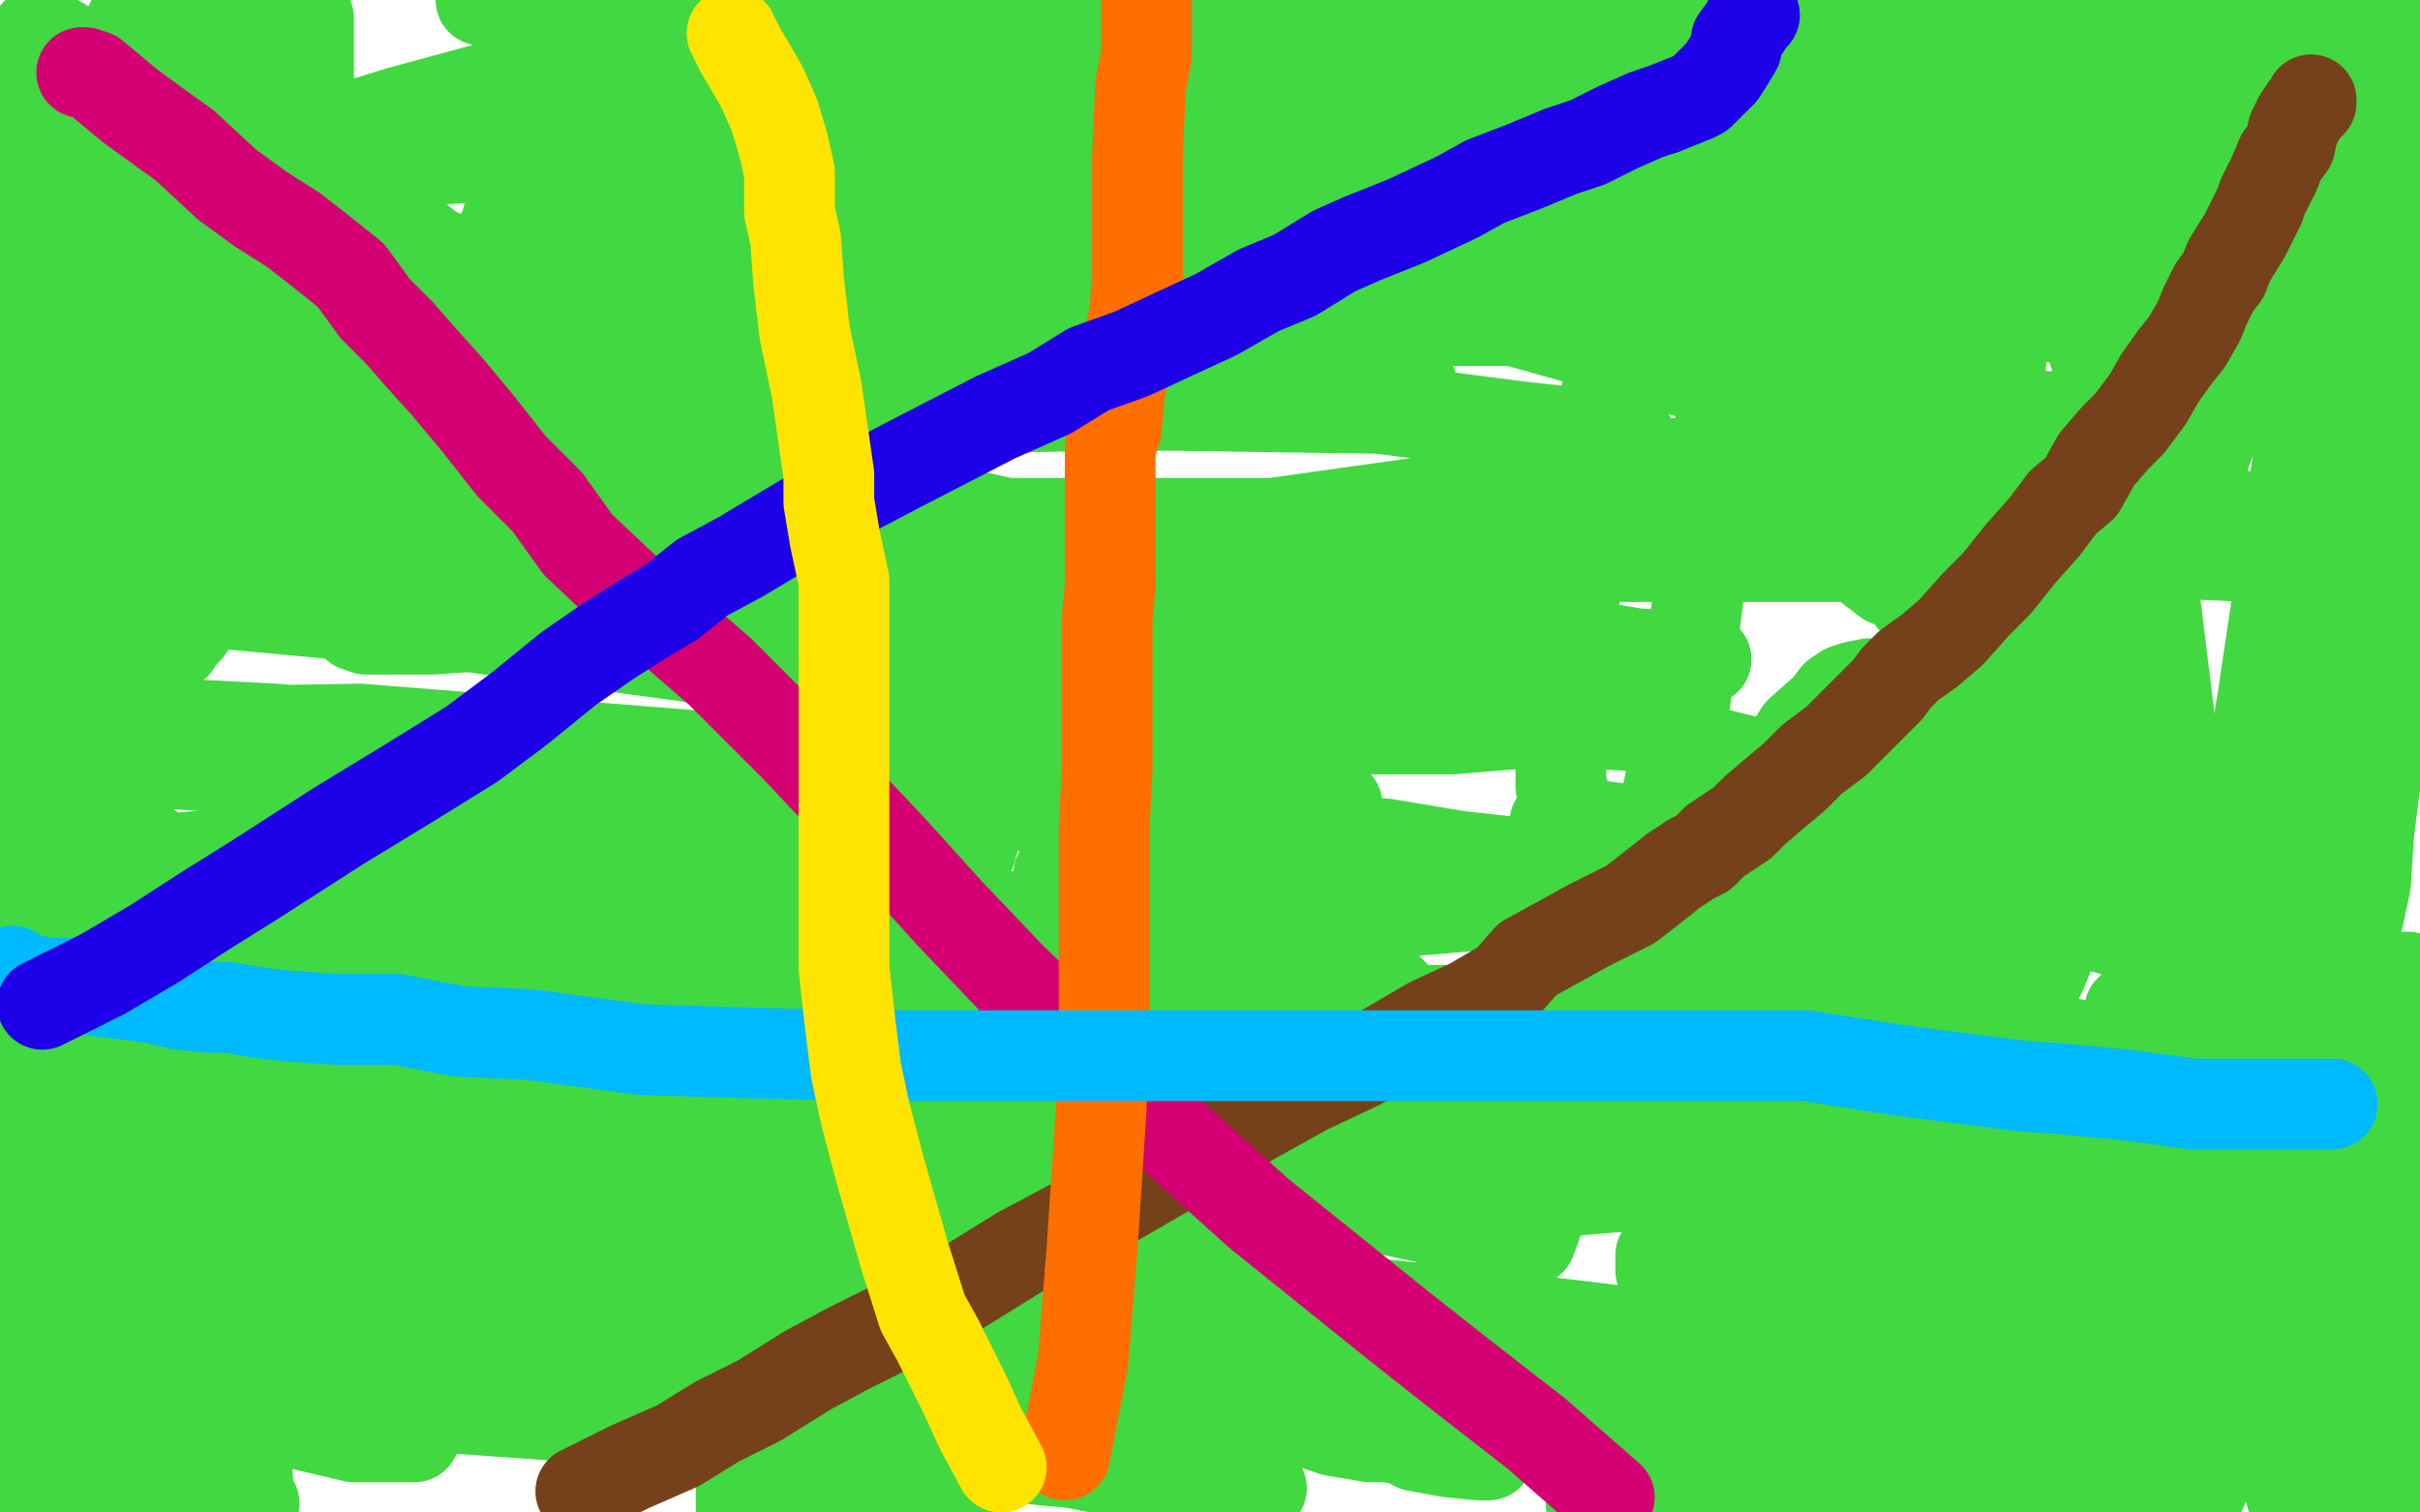 <?xml version="1.0" standalone="no"?>
<!DOCTYPE svg PUBLIC "-//W3C//DTD SVG 1.1//EN"
"http://www.w3.org/Graphics/SVG/1.1/DTD/svg11.dtd">

<svg width="800" height="500" version="1.1" xmlns="http://www.w3.org/2000/svg" xmlns:xlink="http://www.w3.org/1999/xlink" style="stroke-antialiasing: false"><desc>This SVG has been created on https://colorillo.com/</desc><rect x='0' y='0' width='800' height='500' style='fill: rgb(255,255,255); stroke-width:0' /><polyline points="525,144 531,145 531,145 537,145 537,145 539,145 539,145 538,145 538,145 502,141 502,141 456,135 387,134 365,134 263,136 177,145 85,147 3,147 68,147 215,138 380,116 550,88 686,67 767,54 791,49 793,49 792,48 731,37 634,25 520,23 416,19 306,32 179,44 47,61 81,56 214,49 380,43 539,41 707,41 781,5 159,0 189,10 267,30 364,58 493,89 665,133 744,184 500,173 314,173 141,173 9,173 28,188 112,197 190,206 274,208 361,208 424,208 448,208 465,208 474,208 483,208 490,208 494,208 500,208 510,211 520,213 540,216 554,217 562,218 564,218 552,218 476,205 234,151 46,127 23,103 146,93 308,71 584,34 734,6 213,15 132,37 45,64 51,252 189,262 249,262 301,255 343,241 381,224 408,211 425,200 439,193 449,189 462,188 478,185 491,184 520,184 557,184 625,184 717,184 774,23 745,23 712,23 683,23 650,20 607,17 543,13 507,13 474,13 438,11 412,11 386,11 348,11 323,11 300,11 282,11 266,13 255,17 242,23 228,30 214,40 198,59 177,81 146,124 129,160 123,183 119,198 118,206 118,207 121,208 143,208 200,204 284,193 385,178 485,164 588,148 764,128" style="fill: none; stroke: #41d841; stroke-width: 30; stroke-linejoin: round; stroke-linecap: round; stroke-antialiasing: false; stroke-antialias: 0; opacity: 1.0"/>
<polyline points="348,90 345,87 345,87 343,83 343,83 341,78 341,78 340,76 340,76 337,69 337,69 335,68 335,68 334,66 334,66 332,63 332,62 332,60 331,59 331,57 329,57 329,56 328,56 325,55 324,55 323,55" style="fill: none; stroke: #41d841; stroke-width: 30; stroke-linejoin: round; stroke-linecap: round; stroke-antialiasing: false; stroke-antialias: 0; opacity: 1.0"/>
<polyline points="242,59 241,59 241,59 239,63 239,63 235,67 235,67 231,74 231,74 227,80 227,80 225,82 225,82 225,83 225,83 224,84 224,85 224,86 225,90 225,91 227,93 227,94 228,95 229,95 231,96 236,97 246,98 249,98 252,99 255,99 256,99 255,99 253,99 252,99 250,99 247,99 245,99 242,99 239,99 233,99 229,99 223,99 221,99 219,100" style="fill: none; stroke: #41d841; stroke-width: 30; stroke-linejoin: round; stroke-linecap: round; stroke-antialiasing: false; stroke-antialias: 0; opacity: 1.0"/>
<polyline points="111,64 111,65 111,65 111,68 111,68 111,74 111,74 113,80 113,80 113,84 113,84 114,89 114,89 114,92 114,92 114,96 116,99 116,101 117,101 125,101 136,101 152,101 170,97 190,89 209,78 225,69 241,59 256,50 267,39 281,24 284,20 285,15 287,13 287,12 287,10 287,9 284,7 277,6 267,2 259,0 241,3 239,9 232,17 225,25 218,40 210,52 206,59 202,67 198,73 198,77 195,80 195,82 194,85 193,86 193,88 192,90 192,91 191,91 194,90 203,88 213,85 218,82 221,80 224,79 223,79 222,79 219,77 217,77 212,76 210,75 207,75 200,73 196,71 191,70 188,69 183,67 182,67 179,67 176,67 175,67 173,67 172,67 169,68 167,75 165,79 164,83 164,85 164,86 164,87 163,88 163,89 161,89 157,89 150,86 143,83 138,79 134,76 133,75 133,74 132,72 132,71 132,70 129,69 124,69 118,69 110,69 102,70 95,72 86,75 80,76 77,77 74,78 70,79 69,79 65,80 62,80 59,80 57,80 56,80 55,81 55,83 55,85 55,87 55,90 55,92 57,96 58,97 60,99 63,101 64,102 67,102 70,105 72,106 73,106 77,107 79,107 83,109 89,113 96,117 105,122 112,128 118,134 124,140 130,145 134,149 144,155 151,158 164,164 168,165 174,167 179,168 184,170 188,171 194,172 198,173 204,175 212,177 221,178 232,180 242,181 251,182 257,182 259,182 260,182 262,182 264,182 273,175 282,168 292,159 308,148 320,139 333,127 339,122 344,117 348,113 350,110 353,107 358,101 366,92 374,83 382,75 387,68 390,64 393,59 394,58 385,57 376,57 371,57 366,57 362,57 359,57 356,57 353,58 351,60 349,62 348,63 347,64 345,66 344,66 342,68 339,70 335,72 332,73 328,76 326,77 322,79 320,80 317,81 311,85 310,87 306,90 304,91 303,93 302,94 301,96 300,97 300,99 299,101 299,103 296,103 295,103 289,103 287,102 285,102 283,102 280,101 279,101 275,100 268,99 263,98 258,98 255,97 251,97 247,97 242,95 237,95 233,95 231,94 227,93 224,93 222,93 221,92 220,92 219,92 216,92 214,92 211,92 210,92 208,92 207,92 205,92 205,95 205,99 205,101 205,102 205,103 205,104 205,105 205,106 205,107 205,108 205,109 205,110 206,110 206,111 207,111 214,114 225,114 231,114 234,115 235,115 238,115 242,117 247,117 253,117 257,117 260,117 261,118 262,118 263,118 264,118 267,119 273,119 282,121 290,121 295,123 298,124 302,124 304,125 305,125 307,125 308,125 309,125 310,125 312,125 314,125 318,124 320,121 327,115 335,109 341,105 346,103 349,101 350,101 352,101 354,100 355,100 355,99 355,98 354,96 351,94 348,92 345,90 341,88 332,84 324,81 319,80 316,78 309,74 302,70 301,70 299,70 297,73 294,82 293,92 293,100 293,106 293,110 293,113 293,115 293,117 296,120 310,122 318,124 327,125 337,127 343,128 348,128 351,128 352,128 353,128 354,128 358,128 364,124 370,118 380,105 388,95 392,87 395,81 397,76 397,72 397,66 397,63 397,59 395,55 391,53 386,51 384,51 383,51 379,51 372,55 362,68 355,80 345,95 339,102 331,114 328,117 325,122 323,125 320,128 318,130 317,130 315,132 314,132 311,132 309,132 306,132 304,132 303,132 302,132 301,132 302,125 307,112 317,95 326,78 338,60 342,55 343,55 337,61 326,68 312,78 300,86 294,91 290,94 288,96 287,98 287,99 292,102 322,107 370,114 401,118 427,122 448,125 459,126 464,127 467,128 465,128 444,124 424,121 402,113 384,108 372,106 364,103 360,102 357,102 360,102 381,102 406,105 432,106 459,106 480,106 493,106 499,106 505,106 506,106 507,106 508,106 508,105 508,104 508,102 508,99 494,94 471,87 450,83 436,80 417,76 409,74 403,72 399,71 396,70 394,70 391,70 387,68 383,68 379,68 376,66 371,65 367,65 362,65 361,65 363,64 365,64 367,62 371,60 380,57 395,51" style="fill: none; stroke: #41d841; stroke-width: 30; stroke-linejoin: round; stroke-linecap: round; stroke-antialiasing: false; stroke-antialias: 0; opacity: 1.0"/>
<polyline points="565,45 551,41 540,38 532,37 526,36 520,35 518,35 515,35" style="fill: none; stroke: #41d841; stroke-width: 30; stroke-linejoin: round; stroke-linecap: round; stroke-antialiasing: false; stroke-antialias: 0; opacity: 1.0"/>
<polyline points="624,60 622,60 622,60 620,60 620,60 608,56 608,56 594,53 594,53 584,49 584,49 576,46 576,46 565,45 565,45" style="fill: none; stroke: #41d841; stroke-width: 30; stroke-linejoin: round; stroke-linecap: round; stroke-antialiasing: false; stroke-antialias: 0; opacity: 1.0"/>
<polyline points="515,35 514,34 514,37 527,41 544,45 602,65 667,82 763,104 795,115 776,119 755,117 723,112 649,100 580,88 507,79 449,70 408,63 377,58 362,56 360,56 359,54 359,53 359,51 367,50 376,50 384,50 395,51 403,52 409,52 415,53 424,55 425,55 432,57 445,60 455,64 471,67 491,75 506,78 513,80 516,81 519,82 522,83 524,84 525,85 529,87 541,89 558,95 575,102 589,105 597,107 600,108 601,108 600,108 569,97 510,77 418,50 318,23 245,1 468,2 486,4 498,7 516,9 520,9 523,9 526,9 529,11 532,11 535,11 528,11 493,9 440,6 423,6 420,6 419,12 419,26 425,44 457,68 530,103 594,129 652,147 717,164 750,173 754,175 755,175 756,175 755,175 732,170 686,155 635,145 589,133 529,114 472,98 421,86 380,74 356,65 339,59 334,58 333,58 351,57 393,58 432,65 462,69 486,72 497,75 507,78 510,79 513,79 514,79 508,79 498,77 474,72 450,66 429,60 427,60 430,60 499,60 591,60 699,50 791,35 688,0 734,375 639,362 552,351 483,337 442,330 416,324 397,320 389,318 386,318 385,318 379,318 364,313 354,311 347,310 338,307 334,306 330,306 324,305 319,304 317,303 321,303 331,303 358,303 391,303 422,303 443,303 452,303 453,303 454,302 455,302 458,302 468,301 491,299 507,299 524,299 541,299 551,299 556,299 562,299 565,299 567,299 569,299 570,299 572,295 573,292" style="fill: none; stroke: #41d841; stroke-width: 30; stroke-linejoin: round; stroke-linecap: round; stroke-antialiasing: false; stroke-antialias: 0; opacity: 1.0"/>
<polyline points="585,260 590,250 590,250 595,242 595,242 604,234 604,234 607,230 607,230 610,228 610,228 613,227 613,227 618,226 618,226 624,226 630,226 635,226 639,226 642,226 643,226 645,226 646,226 649,225 652,225 656,225 659,225 661,224 662,224 662,223 662,221 657,215 644,205 633,199 629,194 624,192 620,189 615,185 606,182 596,178 588,174 586,173 586,172 608,172 634,172 652,172 672,172 687,172 692,171 693,170 694,169 694,168 694,166 692,160 675,150 654,142 637,135 616,129 597,124 583,120 574,118 568,116 563,114 561,113 562,113 578,114 596,116 612,118 629,123 641,128 647,143 648,174 631,235 572,322 483,419" style="fill: none; stroke: #41d841; stroke-width: 30; stroke-linejoin: round; stroke-linecap: round; stroke-antialiasing: false; stroke-antialias: 0; opacity: 1.0"/>
<polyline points="682,208 682,206 682,206 682,205 682,205 682,206 681,209 681,211 681,214 680,217 680,222 680,229 678,241 676,259 673,286 671,297 670,302 670,303 670,301 671,299 671,296 672,292 675,284 675,281 676,278 677,275 678,273 679,271 679,270 679,268 679,267 679,265 679,264 679,263 679,262 679,260 682,259 690,259 707,261 712,262 715,262 716,262 717,262 715,262 708,261 701,260 694,257 690,256 686,255 678,253 677,253 676,253 674,253 674,252 679,252 698,254 720,256 735,259 747,260 756,261 761,261 762,261 761,261 744,261 727,259 711,257 693,254 678,253 666,253 655,253 647,253 636,254 621,254 610,254 603,254 596,254 595,255 595,256 595,260 595,264 614,278 643,293 708,310 736,315 754,320 772,323 782,326 790,329 791,329 790,329 768,326 733,316 690,305 643,296 612,292 586,286 570,284 555,281 542,277 533,274 521,273 516,272 514,272 521,272 536,274 550,276 590,282 644,291 669,294 690,298 707,300 717,301 726,304 730,305 731,305 732,305" style="fill: none; stroke: #41d841; stroke-width: 30; stroke-linejoin: round; stroke-linecap: round; stroke-antialiasing: false; stroke-antialias: 0; opacity: 1.0"/>
<polyline points="734,283 746,284 746,284 758,286 758,286 762,287 762,287 750,287 736,284 721,281 704,279 677,274 655,268 632,263 607,258 583,253 567,249 558,248 555,248 553,248 553,250 553,256 555,265 566,275 584,284 597,288 606,293 615,295 621,297 627,298 630,298 632,298 632,297 632,295 632,292 632,285 634,279 636,273 639,269 640,264 643,258 644,252 644,241 647,226 649,207 652,186 656,163 661,124 664,97 664,70 664,42 664,17 745,0 750,11 754,20 757,28 761,34 764,38 766,42 767,45 768,46 769,49 770,55 774,75 774,102 774,141 774,160 774,171 774,177 774,178 773,167 772,152 772,134 769,111 768,88 764,63 759,36 756,12 769,22 771,31 772,47 777,67 783,92 793,121 787,0 789,7 791,13 794,22 796,29 799,58 798,56 797,55 795,54 793,53 790,52 788,52 787,52 787,53 787,54 787,56 787,57 787,59 787,60 787,62 786,62 786,63 786,64 786,66 786,68 786,69 783,72 779,75 774,77 771,78 768,80 766,80 764,83 762,84 760,86 758,87 756,90 754,96 752,104 750,112 748,119 746,123 745,123 745,124 743,125 738,125 730,125 721,125 715,123 708,122 703,119 698,118 695,118 693,116 692,116 694,117 696,117 699,118 706,120 711,121 718,123 720,124 723,124 724,124 723,120 719,113 714,102 688,61 673,41 663,30 660,26 659,25 655,24 652,24 650,24 649,24 654,27 667,38 678,44 695,52 715,57 735,63 750,67 763,72 774,74 779,76 775,76 747,68 728,63 712,56 698,53 688,49 684,48 682,47 681,47 680,47 683,55 694,67 709,87 724,104 729,110 734,115 736,116 735,116 724,114 700,102 652,83 607,67 584,58 573,55 566,53 566,52 568,52 574,52 587,52 603,52 619,52 648,57 691,63 715,66 734,69 746,70 751,71 754,71 755,72 747,72 739,71 732,69 725,69 718,68 711,67 704,65 686,63 660,60 625,56 560,52 535,49 478,40 472,40 492,44 540,61 604,76 656,92 687,101 716,109 722,111" style="fill: none; stroke: #41d841; stroke-width: 30; stroke-linejoin: round; stroke-linecap: round; stroke-antialiasing: false; stroke-antialias: 0; opacity: 1.0"/>
<polyline points="722,111 724,111 725,112 725,113 725,115 724,119 721,122 717,128 708,135 701,142 697,151 692,162 691,175 691,192 691,215 692,239 699,264 711,285 727,304 753,323 795,340 790,353 729,356 722,357 686,367 630,379 603,382 597,382 595,382 592,382 589,382 596,382 607,384 630,390 653,396 675,402 691,407 704,413 712,418 715,421 715,425 715,431 698,442 673,454 652,470 637,486 635,490 639,491 669,495" style="fill: none; stroke: #41d841; stroke-width: 30; stroke-linejoin: round; stroke-linecap: round; stroke-antialiasing: false; stroke-antialias: 0; opacity: 1.0"/>
<polyline points="274,271 273,271 273,271 270,271 270,271 269,271 269,271 267,272 266,272 265,272 264,272 262,272 257,272 251,272 248,272 239,272 234,272 226,272 218,273 211,274 204,276 197,280 183,283 173,286 161,291 148,300 134,308 130,311 124,317 121,319 118,322 117,323 116,323 116,325 118,329 133,337 197,351 254,366 278,370 295,373 304,375 307,377 295,377 260,377 229,377 212,377 204,378 201,378 207,379 292,383 389,391 435,395 458,396" style="fill: none; stroke: #41d841; stroke-width: 30; stroke-linejoin: round; stroke-linecap: round; stroke-antialiasing: false; stroke-antialias: 0; opacity: 1.0"/>
<polyline points="125,355 107,354 107,354 91,354 91,354 79,354 79,354 73,354 73,354 70,353 70,353 107,353 202,353 297,353 349,353 376,353 395,353 411,356 420,357 407,357 390,354 300,337 195,325 105,325 39,329 9,351 85,351 174,351 266,351 342,351 401,356 442,362 468,365 486,368 497,371 500,372 459,370 391,365 337,368 271,370 253,372 233,373 218,371 198,367 181,365 167,361 164,360 193,360 268,365 351,372 442,378 510,378 551,378 578,378 598,381 611,383 612,383 609,383 549,382 429,362 280,336 164,320 95,308 58,301 12,294 55,284 162,274 323,251 423,241 480,241 504,239 517,239 531,239 542,239 546,240 541,240 491,237 368,221 310,211 283,208 256,205 227,202 188,196 131,188 90,181 42,170 1,166 57,163 138,172 222,184 304,197 386,213 410,217 427,219 430,220 432,221 433,222 433,223 433,224 433,227 434,232 434,234 434,235 434,237 434,238 433,239 432,240" style="fill: none; stroke: #41d841; stroke-width: 30; stroke-linejoin: round; stroke-linecap: round; stroke-antialiasing: false; stroke-antialias: 0; opacity: 1.0"/>
<polyline points="230,305 230,306 230,307" style="fill: none; stroke: #41d841; stroke-width: 30; stroke-linejoin: round; stroke-linecap: round; stroke-antialiasing: false; stroke-antialias: 0; opacity: 1.0"/>
<polyline points="228,299 228,300 228,300 228,301 228,301 228,302 228,302 229,303 229,303 229,304 229,304 230,305 230,305" style="fill: none; stroke: #41d841; stroke-width: 30; stroke-linejoin: round; stroke-linecap: round; stroke-antialiasing: false; stroke-antialias: 0; opacity: 1.0"/>
<polyline points="230,307 230,308 236,309 244,310 253,312 260,313 268,314 282,315 294,318 304,318 313,318 320,319 333,319 343,321 355,323 364,324 366,324 363,324 350,324 278,323 167,305 58,287 2,243 119,241 232,250 324,261 381,269 409,274 432,277 458,279 482,283 500,285 524,290 548,293 567,295 585,298 600,300 609,303 584,301 492,290 397,275 308,262 235,255 201,252 151,247 91,241 52,239 23,239 7,239 3,239 2,239 1,239 0,239 6,254 11,259 13,262 16,265 17,266 17,267 17,268 18,270 19,271 19,273 19,274 20,276 23,279 25,282 30,285 39,287 49,289 63,292 88,295 102,298 117,299 140,304 163,306 178,310 192,311 207,316 217,318 225,320 231,321 235,323 236,324 238,324 238,325 238,326 239,327 240,329 240,332 240,335 241,336 244,335 256,324 273,307 282,300 284,299 290,299 299,299 305,298 311,295 315,291 321,281 322,277 322,276 322,275 320,275 316,275 311,275 304,275 300,275 297,275 295,275 294,275 293,275 292,275 291,274 290,274 288,275 286,280 283,284 281,286 280,287 279,288 278,289 276,292 274,296 272,299 270,303 268,307 267,310 265,314 262,320 259,325 257,327 256,328 255,330 255,328 255,327 255,326 255,324 255,322 255,321 255,319 255,315 255,313 255,311 255,309 255,307 255,306 255,305 255,303 255,302 255,300 255,298 255,297 254,295 254,293 254,290 253,287 252,283 252,281 252,279 252,278 252,277 251,276 250,276 249,276 247,276 246,276 244,276 242,276 241,276 240,276 239,276 237,278 236,279 235,279 234,280 233,281 232,281 231,282 228,283 225,284 225,285 225,286 223,288 219,292 215,295 212,296 210,299 209,300 208,301 207,301 207,302 206,302 205,302 204,302 203,302 202,302 201,302 200,302 199,302" style="fill: none; stroke: #41d841; stroke-width: 30; stroke-linejoin: round; stroke-linecap: round; stroke-antialiasing: false; stroke-antialias: 0; opacity: 1.0"/>
<polyline points="449,369 448,369 448,369 448,368 448,368 443,366 443,366 437,362 437,362 435,361 435,361 431,357 431,357 429,353 429,353 425,347 422,340 417,334 414,328 405,318 398,312 386,306 373,297 366,293 360,291 357,290 355,289 354,289 353,289 352,289 351,289 350,289 350,291 352,295 367,302 393,310 419,316 434,321 449,325 455,326 459,327 460,328 456,328 433,327 421,326 416,326 412,326 410,326 406,327 404,329 403,333 402,343 399,357 398,376 398,379 397,378 394,375 387,370 382,365 378,361 371,354 368,350 364,346 360,341 357,338 351,332 346,328 342,321 338,316 336,314 335,313 335,312 337,312 342,313 344,313 350,314 354,314 359,315 363,316 364,316 365,316 367,316 370,317 372,318 374,318 376,318 377,319 378,319 379,320 380,320 381,320 382,321 383,321 385,321 386,321 387,322 388,323 387,323 386,323 384,323 383,324 381,324 380,325 378,326 377,326 375,328 373,330 373,331 372,332 371,332 371,333 370,335 368,338 366,341 364,343 363,344 363,345 362,345 362,346 361,347 359,348 356,350 353,351 349,352 342,352 337,352 328,352 319,352 308,352 302,352 296,352 293,352 289,352 285,352 278,352 267,352 258,352 251,352 246,353 244,354 242,354 239,354 235,355 232,355 226,356 219,359 215,359 210,361 208,362 207,362 204,362 201,363 197,363 191,365 186,366 176,369 171,370 168,371 161,373 143,378 132,381 117,384 104,386 100,386 99,387 103,387 112,389 134,393 149,395 156,395 164,397 172,398 184,400 190,400 193,401 197,402 203,403 209,403 215,404 221,405 224,406 227,406 230,407 231,407 233,408 256,414 292,422 383,439 446,449 475,452 487,454 483,453 471,447 436,437 416,434 396,428 381,423 375,421 369,419 361,417 342,412 332,408 315,404 300,400 282,394 263,389 245,384 227,380 207,373 190,368 180,364 172,363 167,361 161,360 158,360 155,360 152,360 150,360 146,360 143,360 140,360 139,361 138,361 137,361 136,362 135,362 133,363 132,364 131,364 131,365 132,366 141,368 158,371 169,373 180,378 208,383 227,388 241,390 255,393 278,399 310,405 340,411 356,415 362,415 364,416 365,417 323,405 240,390 177,378 141,373 116,368 90,365 70,362 51,361 36,357 27,355 23,353 18,353 12,353 8,353 1,353 3,354 9,354 30,357 54,360 84,364 121,371 134,373 141,375 146,376 149,377 151,377 145,377 132,377 78,377 23,367 3,408 57,414 94,420 110,423 122,425 127,426 128,426 129,426 130,426 131,426 133,427 141,427 154,428 172,431 198,435 218,436 225,436" style="fill: none; stroke: #41d841; stroke-width: 30; stroke-linejoin: round; stroke-linecap: round; stroke-antialiasing: false; stroke-antialias: 0; opacity: 1.0"/>
<polyline points="105,402 67,391 67,391 17,380 17,380 82,386 157,392 184,394 193,395" style="fill: none; stroke: #41d841; stroke-width: 30; stroke-linejoin: round; stroke-linecap: round; stroke-antialiasing: false; stroke-antialias: 0; opacity: 1.0"/>
<polyline points="296,312 387,293 387,293 422,280 422,280 438,271 438,271 442,268 442,268 442,267 442,267 442,266 435,257 406,245 315,229 154,207 79,200 42,198 22,196 12,195 10,194 9,193 52,177 114,151 187,122 292,92 387,61 442,36 473,18 484,9 487,8 466,4 1,172 6,175 10,176 12,177 13,177 16,170 17,163 19,156 23,150 25,142 27,135 29,131 30,128 31,123 34,117 37,109 41,100 43,88 48,73 51,54 53,36 57,16 46,46 30,126 14,195 1,254 0,221 1,219 1,218 5,219 9,231 21,249 34,293 46,329 60,375 70,421 76,451 81,478 82,491 83,496 84,497 83,495 79,481 76,464 69,444 62,420 52,395 46,383 42,375 36,363 30,345 18,305 506,410 539,320 556,240 566,161 575,92 579,59 584,28 584,0 553,13 551,30 550,40 550,44 550,50 550,51 550,52 550,53 548,58 543,69 540,82 536,101 532,125 528,146 525,173 521,195 518,210 517,222 517,228 517,231 517,233 517,234 516,235 516,236 516,239 516,242 516,244 516,247 516,251 516,254 516,260 518,265 524,278 533,290 543,300 554,311 564,322 576,332 585,339 593,347 601,354 611,363 619,370 628,379 638,391 647,401 652,405 655,410" style="fill: none; stroke: #41d841; stroke-width: 30; stroke-linejoin: round; stroke-linecap: round; stroke-antialiasing: false; stroke-antialias: 0; opacity: 1.0"/>
<circle cx="693.5" cy="429.5" r="15" style="fill: #41d841; stroke-antialiasing: false; stroke-antialias: 0; opacity: 1.0"/>
<polyline points="723,448 723,447 723,447 723,446 723,446 723,445 723,445 723,444 723,444 722,443 722,443 718,443 708,440 697,439 680,436 656,433 628,428 609,425 608,425 607,425 606,425 613,423 676,407 742,392 783,380 796,375 798,375" style="fill: none; stroke: #41d841; stroke-width: 30; stroke-linejoin: round; stroke-linecap: round; stroke-antialiasing: false; stroke-antialias: 0; opacity: 1.0"/>
<polyline points="765,358 747,354 747,354 709,350 709,350 675,343 675,343 644,339 644,339 630,336 630,336 622,335 622,335 612,334 612,334 592,333 582,331 572,331 564,331 556,331 551,331 547,331 546,331 548,329 558,326 583,323 614,318 653,311 687,305 706,302 727,300 742,297 752,295 759,294 754,294 746,294 726,298 708,299 697,302 691,302 689,302 687,303 686,304 684,304 683,305 681,307 678,312 677,316 675,321 672,327 671,332 667,341 666,343 665,347 665,350 665,353 664,355 663,357 662,359 661,359 664,359 675,358 682,355 691,349 698,345" style="fill: none; stroke: #41d841; stroke-width: 30; stroke-linejoin: round; stroke-linecap: round; stroke-antialiasing: false; stroke-antialias: 0; opacity: 1.0"/>
<polyline points="765,321 764,321 764,321 758,321 758,321 750,322 750,322 737,327 737,327 728,329 728,329 721,331 721,331 713,331 713,331 707,333 705,334 704,334 704,335 704,337 704,340 704,342 704,347 705,349 707,351 708,352 708,353 708,355 708,356 708,359 706,362 703,368 700,383 694,397 688,417 683,436 676,456 671,467 663,480 661,484 658,488 655,493 652,499" style="fill: none; stroke: #41d841; stroke-width: 30; stroke-linejoin: round; stroke-linecap: round; stroke-antialiasing: false; stroke-antialias: 0; opacity: 1.0"/>
<polyline points="685,482 684,482 684,482 681,481 681,481 675,480 675,480 658,476 658,476 646,475 646,475 638,474 638,474 636,473 636,473 635,473 633,472 630,472 626,471 619,470 609,470 587,467 556,465 535,463 514,463 486,463 462,463 450,463 444,463 435,463 426,463 419,463 416,463 420,463 442,463 524,463 613,464 681,464 718,471 745,475 766,475 776,475 778,475 777,474 754,472 727,468 696,463 658,458 640,456 596,449 560,443 519,438 455,431 387,431 358,431 329,431 293,429 222,428 103,428 16,428 189,428 340,415 440,400 539,392 578,392 600,392 610,392 616,392 619,392 620,392 622,392 625,392 639,392 663,392 692,392 745,393 771,386 658,360 563,342 534,337 524,336 517,335 515,335 511,335 509,334 506,334 501,334 494,334 483,334 466,334 447,334 420,338 399,344 339,358 290,374 218,389 154,401 74,418 6,462 70,465 143,465 297,476 338,482 359,484 375,487 390,489 401,490 407,492 411,492 412,492 413,492 414,492 415,492 417,492 409,492 396,492 357,484 289,472 218,460 149,448 126,444 103,439 84,438 70,435 59,434 52,434 47,433 42,431 36,431 28,431 19,430 0,427 34,426 121,426 224,426 386,426 419,426" style="fill: none; stroke: #41d841; stroke-width: 30; stroke-linejoin: round; stroke-linecap: round; stroke-antialiasing: false; stroke-antialias: 0; opacity: 1.0"/>
<polyline points="312,397 292,397 292,397 274,397 274,397 258,397 258,397 240,397 240,397 222,397 222,397 208,397 208,397 187,399 187,399 137,406 79,416 64,422 55,427 43,431 37,432 34,432 28,433 23,433 19,434 13,435 9,436 6,436 4,436 1,437 3,476 11,480 21,482 35,486 46,489 54,493 63,495 70,496 75,498 76,498" style="fill: none; stroke: #41d841; stroke-width: 30; stroke-linejoin: round; stroke-linecap: round; stroke-antialiasing: false; stroke-antialias: 0; opacity: 1.0"/>
<polyline points="377,457 379,458 379,458 380,458 380,458 383,458 383,458 388,460 388,460 400,462 400,462 420,466 420,466 443,471 443,471 471,477 487,479 491,480 492,481 489,481 479,480 468,478 464,476 459,475 457,475 456,475 455,475 454,475 453,475 441,473 432,470 424,470 413,467 396,463 391,463 387,461 383,461 381,460 380,460 373,459 369,458 363,457 359,457 353,456 346,456 341,456 339,456 337,456 335,456 333,456 330,456 322,456 311,457 301,459 294,460 288,460 285,460 281,461 279,461 278,461 277,461 276,461 275,461 274,461 272,463 271,463 270,463 269,463 268,463 267,463 266,463 264,463 263,463 262,463 261,463 260,463 260,461 260,460 260,456 260,450 260,446 260,442 260,438 260,435 260,432 260,429 260,426 260,423 260,420 260,417 260,419 260,422 260,424 260,431 260,438 260,446 260,456 260,465 260,476 255,492 248,499 248,493 248,486 248,477 248,468 248,457 248,442 250,428 253,413 260,395 263,385 265,377 266,373 267,372 267,374 267,376 267,381 265,387 264,392 263,398 258,413 254,423 252,431 250,441 247,455 245,463 245,467 245,471 245,476 245,481 245,487 245,492 245,496 245,499 320,492 331,482 339,473 349,459 352,453 353,450 353,449 353,447 353,446 353,444 353,442 353,439 352,436 348,433 335,429 325,426 319,424 317,423 315,422 312,422 311,422 310,422 309,422 308,422 306,422 302,423 300,424 295,425 291,426 288,428 284,430 280,432 278,435 273,438 271,442 268,446 266,449 263,456 261,464 259,470 257,478 257,480 257,481 262,481 275,481 292,478 299,477 302,475 305,475 306,474 308,473 309,472 310,472 312,470 313,469 314,468 316,466 319,462 321,459 322,455 324,453 324,452 324,450 325,448 325,447 325,446 325,444 324,443 323,443 323,442 322,441 321,441 320,441 319,441 318,441 316,441 315,441 313,442 312,442 310,442 305,442 293,442 277,442 268,442 255,440 247,439 237,438 235,438 231,436 226,435 216,432 203,429 183,425 136,416 67,403 15,395 7,315 12,311 16,308 21,305 24,303 27,299 29,297 31,295 32,294 32,292 33,292 33,289 33,288 32,287 31,287 29,287 28,286 24,286 22,286 20,285 19,285 17,284 16,284 15,284 14,284 13,284 12,283 11,283 10,283 10,282 9,282 8,282 7,282 6,281 4,280 4,279 4,277 3,276 1,273 0,272 1,249 4,246 9,243 16,239 20,235 27,232 32,230 38,227 42,224 45,221 47,220 47,219 44,218 43,218 38,217 34,216 31,216 30,216 28,216 27,216 26,216 25,216 24,215 23,215 22,215 26,215 40,215 48,215 52,215 54,215 55,214 56,213 57,213 58,213 58,212 59,211 59,210 61,209 62,208 64,205 66,203 69,200 71,197 73,193 76,189 76,183 81,178 84,167 89,152 93,133 98,110 100,90 102,68 102,48 102,28 102,6 78,4 76,11 75,13 74,17 74,19 72,21 72,23 71,26 70,28 70,30 69,30 67,30 63,30 60,30 59,30 57,30 57,31 56,32 54,32 52,33 51,34 49,36 46,41 43,44 42,46 41,47 40,49 39,50 38,52 37,53 36,54 36,55 35,56 34,58 33,60 32,62 31,64 30,66 29,68 29,69 27,71 27,72 27,71 27,70 27,68 27,65 27,61 27,58 27,54 27,49 27,45 28,41 29,39 30,37 30,35 31,34 31,35 30,37 29,41 28,45 26,52 25,64 21,82 19,101 16,125 11,160 9,181 5,200 4,213 3,219 2,222 2,221 2,220 2,219 2,218 2,217 2,215 2,211 2,208 2,207 2,205 2,204 3,203 3,200 5,197 5,196 5,193 5,190 5,188 6,186 6,185 6,184 6,183 7,183 7,182 7,181 7,180 7,179 8,177 8,175 9,173 11,170 13,166 18,161 23,156 27,150 32,145 37,137 47,119 54,103 60,87 68,66 73,51 78,33 80,19 81,11 81,7 82,6 82,5 81,5 79,4 75,3 69,3 63,2 57,2 55,2 53,2 52,2 50,2 49,2 48,3 47,4 46,4 44,6 43,8 41,12 39,14 37,17 37,18 37,19 36,20 36,21 34,22 34,23 32,23 30,22 28,22 27,20 27,19 25,19 24,17 23,17 21,16 20,14 18,13 16,13 14,11 13,11 12,11 12,12 12,13 12,15 12,16 12,19 12,20 12,22 12,23 12,25 12,26 12,28 12,32 12,36 12,39 12,41 13,44 13,48 13,49 13,53 13,55 13,57 13,59 13,61 13,65 13,68 13,70 13,71 13,72 13,73 13,74 14,75 15,75 18,75 21,72 25,70 26,68 30,63 33,59 36,52 39,46 42,41 45,34 45,31 47,26 48,20 48,17 48,15 48,14 47,15 42,29 41,32 40,40 38,46 37,53 34,61 32,69 30,74 29,79 27,83 27,86 27,87 26,89 26,91 24,93 24,94 23,96 21,98 20,98 18,97 18,96 17,95 16,94 15,92 15,91 13,90 11,89 8,89 7,89 6,88 6,87 5,87 4,86 2,84 1,83 0,83 0,82 0,83 0,85 2,414 11,423 24,436 35,443 48,451 57,456 67,461 78,465 86,467 100,471 117,475 137,475" style="fill: none; stroke: #41d841; stroke-width: 30; stroke-linejoin: round; stroke-linecap: round; stroke-antialiasing: false; stroke-antialias: 0; opacity: 1.0"/>
<polyline points="569,416 570,419 570,419 565,425 565,425 558,427 558,427 553,430 553,430 550,431 550,431 550,430 550,429 550,424 550,420 549,420 549,419 549,417 549,415 551,414 552,414 553,414 555,414 559,413 563,413 564,413 565,413 566,413 568,413 571,413 580,413 594,413 616,413 644,414 672,417 692,422 701,423 702,423 699,423 690,423 687,423 684,423 680,423 675,423 669,425 663,426 659,426 655,426 649,428 647,428 644,429 643,429 639,429 635,429 631,430 627,430 620,431 612,432 604,434 595,434 590,434 582,434 569,434 563,434 561,434 559,434 556,434 555,434 554,434 554,435 556,437 559,439 584,446 595,449 604,451 614,454 622,455 626,455 629,456 627,456 623,456 606,456 577,456 550,456 537,456 536,456 533,456 527,456 521,459 516,459 510,460 507,462 503,462 503,463 503,465 508,466 515,466 519,467 521,467 522,468 524,468 527,468 530,468 534,468 536,468 537,468 539,468 543,469 554,470 560,470 566,472 569,473 574,473 579,474 587,474 593,476 597,476 601,477 605,477 619,478 623,480 634,481 638,482 641,482 644,482 646,483 646,484 647,484 648,484 647,484 645,484 644,484 640,483 636,483 633,483 632,483 631,483 630,483 629,483 628,483 627,483 626,483 625,482 623,481 621,481 618,481 617,481 615,481 613,481 613,480 612,480 611,480 610,480 609,480 607,480 605,480 604,480 603,480 601,480 599,480 597,480 595,481 593,481 591,481 588,482 584,483 578,485 573,486 566,488 561,490 552,492 542,494 534,495 528,497 526,497 526,496 526,495" style="fill: none; stroke: #41d841; stroke-width: 30; stroke-linejoin: round; stroke-linecap: round; stroke-antialiasing: false; stroke-antialias: 0; opacity: 1.0"/>
<polyline points="785,215 784,200 782,182 781,162 780,141 780,119 780,101 780,70" style="fill: none; stroke: #41d841; stroke-width: 30; stroke-linejoin: round; stroke-linecap: round; stroke-antialiasing: false; stroke-antialias: 0; opacity: 1.0"/>
<polyline points="790,245 790,244 790,244 790,243 790,243 790,242 790,242 790,239 790,239 789,234 789,234 786,226 786,226 785,215 785,215" style="fill: none; stroke: #41d841; stroke-width: 30; stroke-linejoin: round; stroke-linecap: round; stroke-antialiasing: false; stroke-antialias: 0; opacity: 1.0"/>
<polyline points="780,70 780,50 782,32 784,20 784,14 785,12 785,16 784,33 778,70 768,109 761,143 755,184 748,231 743,261 740,288 736,312 729,334 724,351 721,362 719,371 716,380 716,382 716,383 718,371 725,351 746,309 766,261 779,219 789,177 793,44 787,85 780,129 773,173 767,217 761,254 758,281 750,305 746,323 742,337 739,349 736,354 736,359 735,361 735,360 737,356 737,353 740,348 741,344 744,338 745,332 748,324 752,315 755,308 758,298 763,287 767,278 772,264 776,251 780,237 784,222 790,208 795,192 797,184 797,182 797,185 797,192 794,201 793,213 790,227 788,245 785,260 783,276 782,292 779,306 777,321 775,331 774,347 773,353 773,358 771,363 771,365 771,367 771,370 771,373 771,376 770,379 772,371 774,367 779,355 783,345 790,331 796,323 798,460 795,477 785,499 785,497 785,496 786,492 787,488 788,482 788,479 788,474 788,470 790,465 791,461 791,457 791,452 791,446 791,438 791,432 791,430 791,427 791,422 791,420 791,418 791,417 791,416 791,417 790,421 786,429 785,440 782,455 780,470 779,490 777,498 775,493 777,483 778,472 781,450 783,436 785,420 787,406 787,394 787,380 787,369 787,359 787,349 787,339 787,333 787,329 787,335 783,348 777,374 773,393 770,413 767,432 765,447 763,464 761,476 760,485 760,490 758,494 758,496 757,493 757,480 757,465 757,448 757,430 757,409 757,390 757,372 757,358 757,347 757,341 757,340 756,343 752,356 748,367 743,380 739,394 735,413 732,421 729,431 727,437 725,447 723,456 719,463 717,468 716,472 715,475 715,478 714,480 713,483 712,485 712,486 712,487 712,489 726,497 728,492 728,489 728,488 728,486 729,486 729,485 730,485 731,485 731,486 730,487 729,489 728,489 726,489 722,489 718,490 716,491 713,491 711,492 708,492 704,493 699,493 695,496 689,497 626,499 625,498 624,497 623,496 622,495 620,493 618,493 618,492 614,492 611,491 602,490 594,489 591,489 590,489 588,489 587,489 585,489 584,489 581,489 578,489 574,489 571,489 569,489 565,490 560,491 557,492 555,493 554,493 551,494 548,496 544,497 543,498 542,499 541,499" style="fill: none; stroke: #41d841; stroke-width: 30; stroke-linejoin: round; stroke-linecap: round; stroke-antialiasing: false; stroke-antialias: 0; opacity: 1.0"/>
<polyline points="728,487 728,483 728,483 728,475 728,475 739,451 739,451 750,431 750,431 760,412 760,412 763,394 763,394 766,375 766,375 768,360 770,347 771,339 772,335 772,331 772,328 772,325 771,324 771,323 770,323 769,323 768,323 766,323 762,322 758,322 752,322 743,322 734,323 724,325 718,326 714,327 711,328 709,329 706,332 706,334 702,342 699,355 698,367 696,381 694,395 694,410 694,419 694,430 694,438 694,448 694,457 694,465 694,472 694,478 694,482 694,484 694,486 694,489 694,490 694,491 694,492 694,493 694,492 690,492 684,491 659,486 635,484 623,480 611,477 592,473 576,471 562,469 554,467 550,467 546,467 544,466 543,466 542,466 541,466 539,466 533,465 523,463 516,462 506,461 498,459 489,458 483,457 478,457 474,457 466,455 458,454 451,453 445,453 430,453 419,453 405,453 392,453 378,453 361,453 345,453 325,453 305,453 290,453 281,453 259,453 237,453 218,453 207,453 201,453 193,453 185,453 178,453 171,453 164,453 160,453 159,453 156,453 148,453 138,454 127,455 114,457 102,459 95,460 87,461 76,464 62,466 47,469 33,470 20,474 12,475 6,476 10,491 17,491 26,491 30,491 31,491 32,491 33,491 34,491 33,491 32,491 27,491 15,493 5,496" style="fill: none; stroke: #41d841; stroke-width: 30; stroke-linejoin: round; stroke-linecap: round; stroke-antialiasing: false; stroke-antialias: 0; opacity: 1.0"/>
<polyline points="752,57 750,61 748,65 747,68 744,74 742,78 737,86 735,91" style="fill: none; stroke: #74411a; stroke-width: 30; stroke-linejoin: round; stroke-linecap: round; stroke-antialiasing: false; stroke-antialias: 0; opacity: 1.0"/>
<polyline points="764,33 764,34 764,34 762,36 762,36 760,39 760,39 758,43 758,43 757,48 757,48 754,52 754,52 752,57 752,57" style="fill: none; stroke: #74411a; stroke-width: 30; stroke-linejoin: round; stroke-linecap: round; stroke-antialiasing: false; stroke-antialias: 0; opacity: 1.0"/>
<polyline points="735,91 732,95 729,101 727,106 723,113 719,118 714,125 710,132 704,140 699,145 693,152 688,161 682,166 676,174 668,183 660,193 653,200 645,209 638,215 631,220 627,224 624,228 618,234 607,245 599,251 593,257 587,262 580,268 576,272 567,278 563,282 559,284 553,288 548,292 539,299 525,306 516,311 505,317 498,325 486,332 473,338 461,345 449,352 432,360 414,370 393,383 367,398 337,414 316,427 296,438 280,446 267,453 251,463 237,470 224,478 208,485 192,493" style="fill: none; stroke: #74411a; stroke-width: 30; stroke-linejoin: round; stroke-linecap: round; stroke-antialiasing: false; stroke-antialias: 0; opacity: 1.0"/>
<polyline points="27,24 28,24 28,24 31,25 31,25 37,30 37,30 43,35 43,35 54,43 54,43 61,48 61,48 75,61 75,61 86,69 97,76 106,83 116,91 124,102 132,110 139,118 148,128 158,140 169,154 181,166 191,180 208,196 223,209 238,222 248,232 263,247 279,264 295,281 314,302 334,323 362,350 386,374 416,401 462,438 481,453 508,474 532,495" style="fill: none; stroke: #d40073; stroke-width: 30; stroke-linejoin: round; stroke-linecap: round; stroke-antialiasing: false; stroke-antialias: 0; opacity: 1.0"/>
<polyline points="379,0 379,1 379,1 379,3 379,3 379,6 379,6 379,9 379,9 379,18 379,18 377,29 377,29 376,52 376,52 376,72 376,79 376,91 375,104 372,117 370,131 369,142 367,148 367,155 367,160 367,164 367,170 367,178 367,185 367,194 366,204 366,218 366,236 366,254 365,274 365,288 365,312 365,339 364,367 361,413 358,450 352,481" style="fill: none; stroke: #ff6f00; stroke-width: 30; stroke-linejoin: round; stroke-linecap: round; stroke-antialiasing: false; stroke-antialias: 0; opacity: 1.0"/>
<polyline points="4,321 9,324 9,324 17,325 17,325 20,325 20,325 21,325 21,325 23,325 24,326 28,327 29,327 35,328 44,329 51,330 59,332 69,333 75,333 81,334 87,335 97,336 111,337 122,337 131,337 152,341 175,342 212,347 245,348 282,349 317,349 359,349 380,349 400,349 416,349 433,349 455,349 479,349 505,349 528,349 553,349 574,349 597,349 629,354 668,359 682,360 703,362 725,365 747,365 771,365" style="fill: none; stroke: #00baff; stroke-width: 30; stroke-linejoin: round; stroke-linecap: round; stroke-antialiasing: false; stroke-antialias: 0; opacity: 1.0"/>
<polyline points="569,24 567,26 565,28 563,30 562,31 560,32 555,34 550,36" style="fill: none; stroke: #1e00e9; stroke-width: 30; stroke-linejoin: round; stroke-linecap: round; stroke-antialiasing: false; stroke-antialias: 0; opacity: 1.0"/>
<polyline points="580,5 579,5 579,5 577,9 577,9 574,13 574,13 574,16 574,16 571,21 571,21 569,24 569,24" style="fill: none; stroke: #1e00e9; stroke-width: 30; stroke-linejoin: round; stroke-linecap: round; stroke-antialiasing: false; stroke-antialias: 0; opacity: 1.0"/>
<polyline points="550,36 544,38 535,42 525,47 516,50 504,55 491,60 482,65 465,73 450,79 441,83 428,91 416,96 402,104 389,110 374,117 360,122 347,130 329,138 298,154 277,165 260,175 245,184 232,191 222,199 212,205 201,212 188,221 172,234 156,246 135,259 112,273 84,291 68,301 51,312 34,322 14,332" style="fill: none; stroke: #1e00e9; stroke-width: 30; stroke-linejoin: round; stroke-linecap: round; stroke-antialiasing: false; stroke-antialias: 0; opacity: 1.0"/>
<polyline points="242,11 243,13 243,13 244,15 244,15 245,17 245,17 248,22 248,22 252,29 252,29 256,38 256,38 259,48 259,48 261,57 261,61 261,70 263,79 264,93 266,110 270,129 274,157 274,166 276,178 279,192 279,212 279,225 279,237 279,250 279,262 279,273 279,288 279,304 279,320 281,338 283,354 286,368 291,387 295,401 299,415 305,434 310,443 315,453 319,461 324,472 331,485" style="fill: none; stroke: #ffe400; stroke-width: 30; stroke-linejoin: round; stroke-linecap: round; stroke-antialiasing: false; stroke-antialias: 0; opacity: 1.0"/>
</svg>

